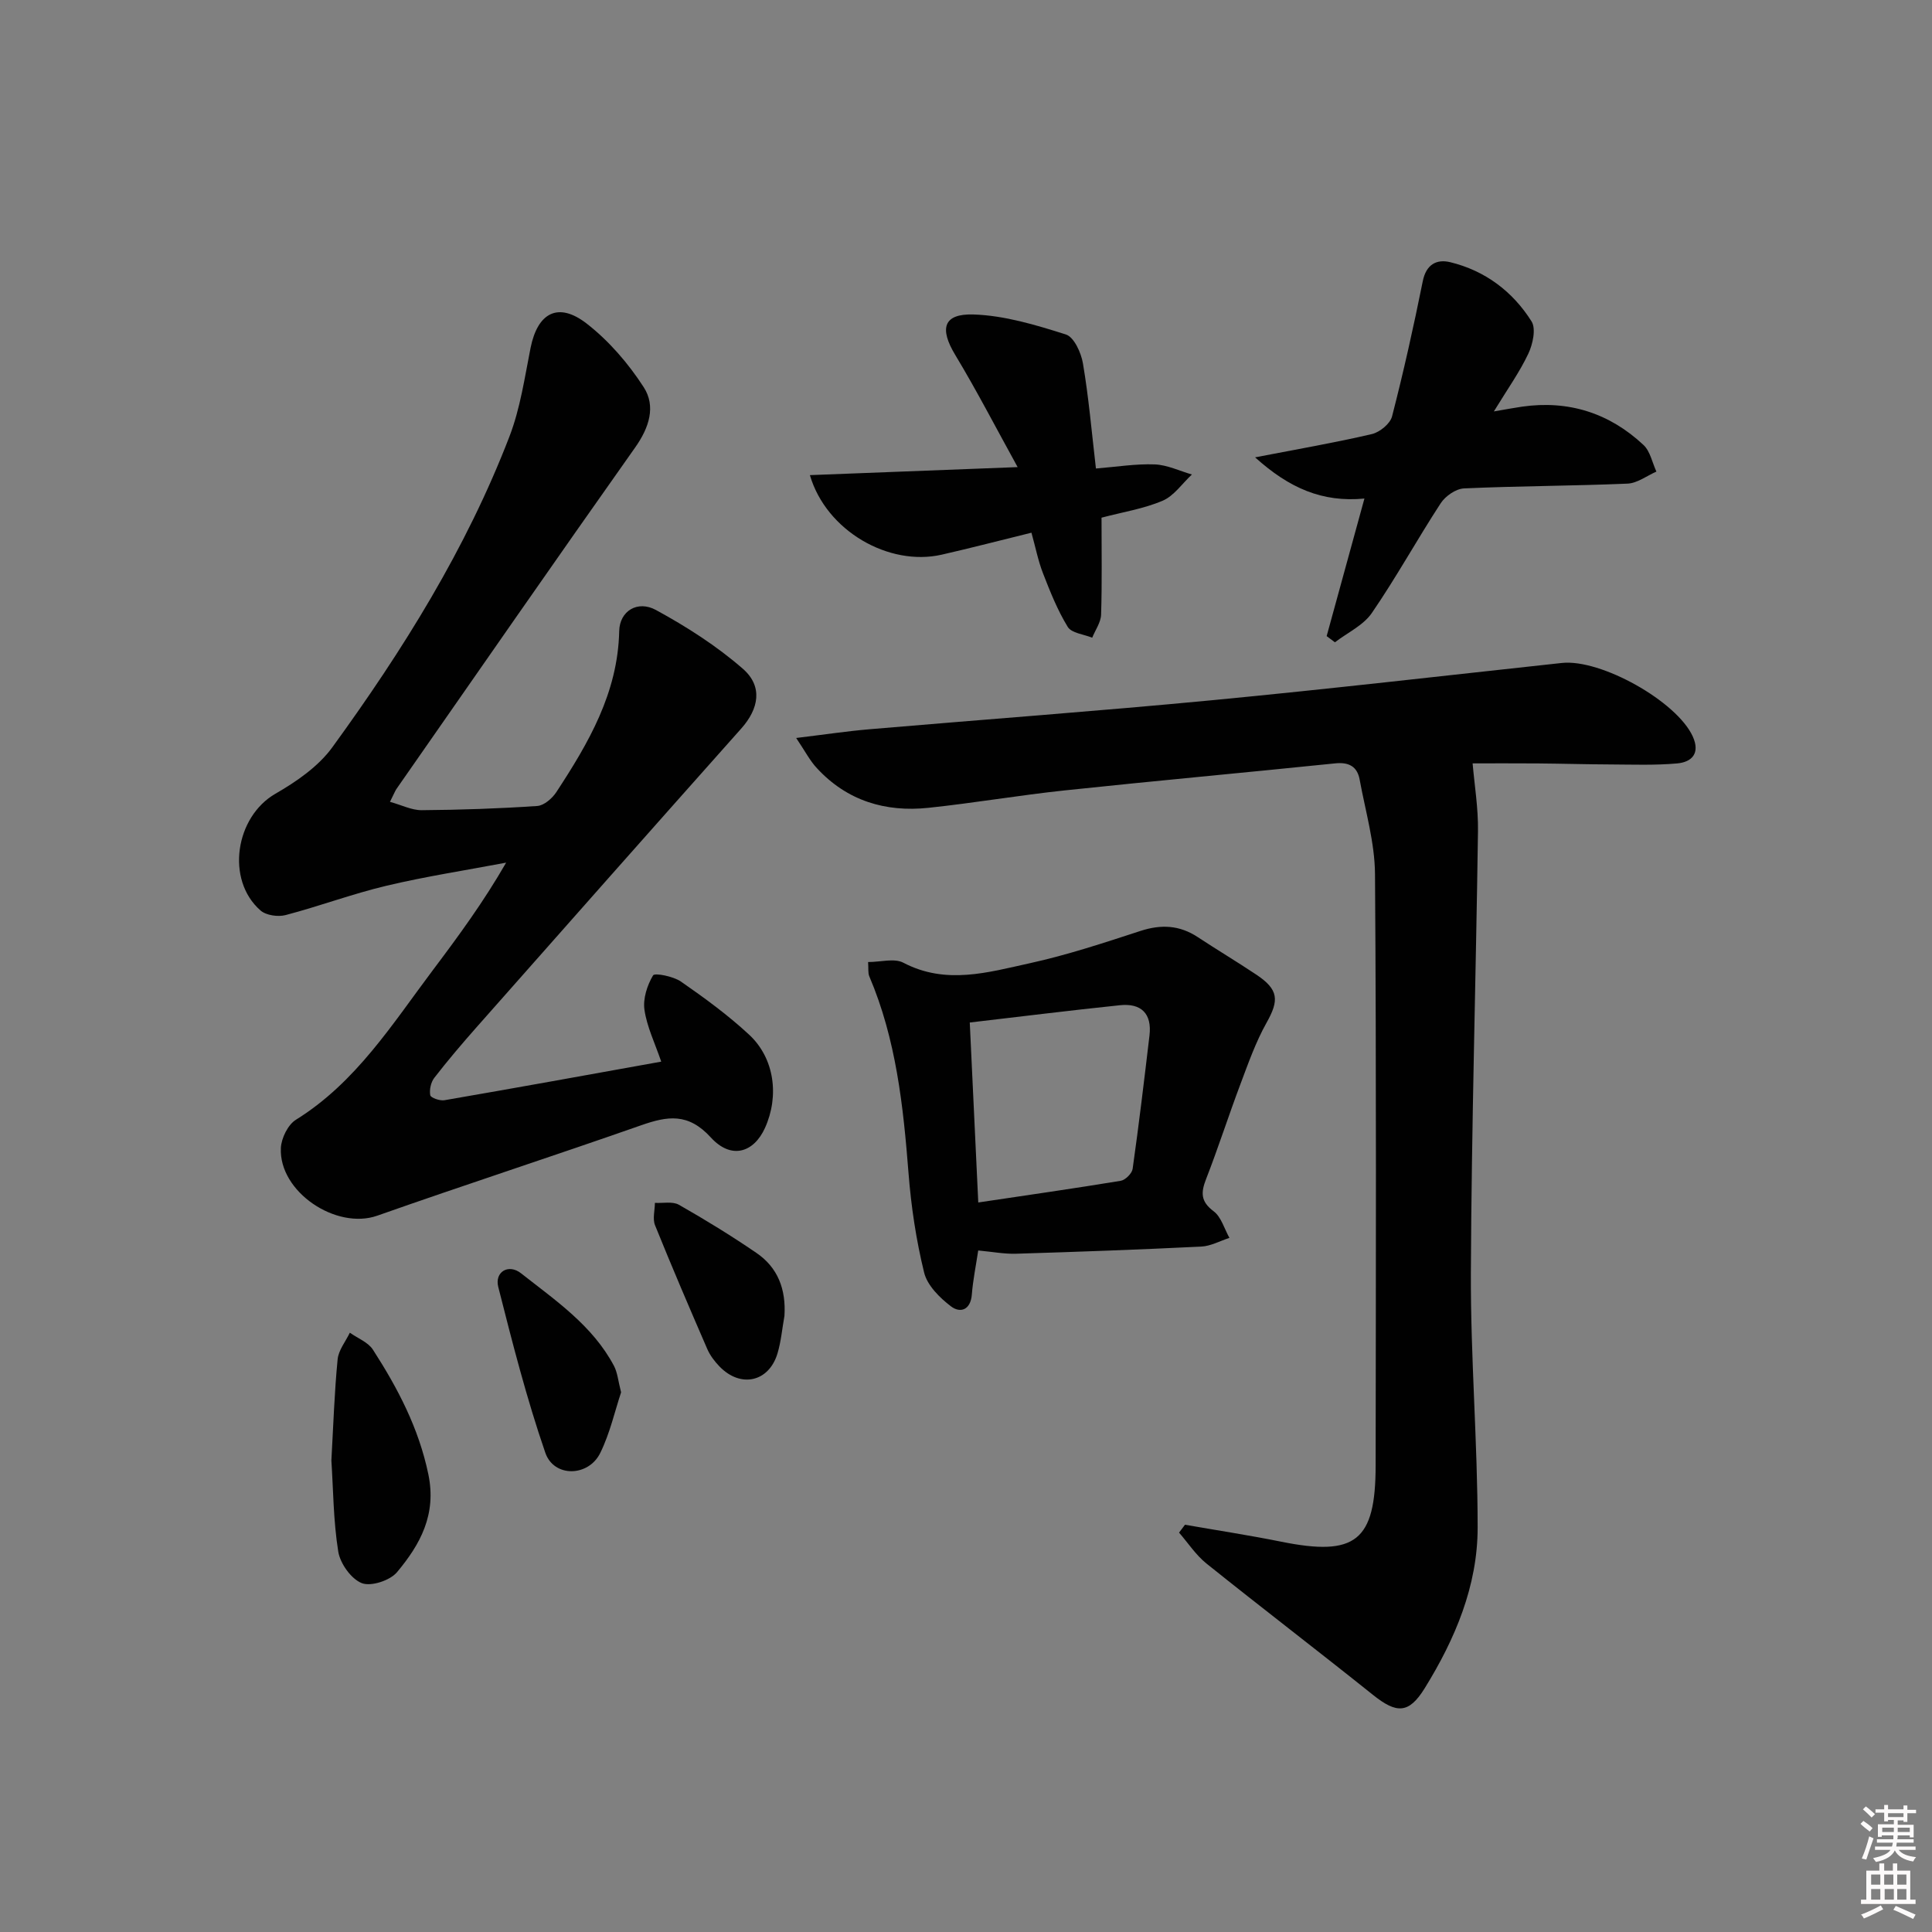 <svg enable-background="new 0 0 400 400" viewBox="0 0 400 400" xmlns="http://www.w3.org/2000/svg"><rect x="0" y="0" width="400" height="400" fill="#808080" stroke="none"/><path d="m385.2 377.6.6-.6c.6.4 1.3.9 1.9 1.5l-.6.7c-.8-.6-1.4-1.1-1.9-1.6zm.3 7.1c.6-1.4 1.1-2.9 1.5-4.5.3.1.6.3.9.4-.5 1.4-1 2.9-1.5 4.4l-.9-.2zm.2-10.1.6-.6c.7.5 1.3 1.1 1.9 1.6l-.7.7c-.6-.6-1.2-1.2-1.8-1.7zm8.4-.8h.8v.9h1.8v.7h-1.8v1.8h-.8v-.3h-1.2v.9h3.3v2.6h-.8v-.4h-2.5c0 .3 0 .6-.1.8h3.4v.7h-3.5c0 .3-.1.6-.1.8h4v.7h-3.5c.7.9 1.9 1.3 3.6 1.5-.2.2-.4.5-.6.9-1.9-.3-3.2-1.1-3.8-2.3-.5 1.1-1.8 2-3.9 2.4-.2-.3-.4-.5-.6-.8 1.9-.4 3.1-.9 3.6-1.7h-3.2v-.7h3.5c.1-.2.1-.5.2-.8h-3.3v-.7h3.4c0-.2 0-.5 0-.8h-2.4v.3h-.8v-2.6h3.3v-.9h-1.2v.3h-.8v-1.8h-1.8v-.7h1.8v-.9h.8v.9h3.2zm-4.4 5.5h2.4c0-.3 0-.6 0-.9h-2.4zm1.2-3.1h3.2v-.8h-3.2zm4.4 2.2h-2.4v.9h2.5v-.9z" fill="#fcfafa"/><path d="m389.2 385.8h.9v1.5h1.8v-1.5h.9v1.5h2.7v6h1.1v.9h-11.3v-.9h1.1v-6h2.7v-1.5zm.2 8.7.5.8c-1.2.6-2.5 1.3-4 1.9-.2-.3-.3-.6-.6-.8 1.6-.6 3-1.3 4.1-1.9zm-2-4.3h1.9v-2.1h-1.9zm0 3.1h1.9v-2.2h-1.9zm2.7-3.1h1.9v-2.1h-1.9zm.1 3.1h1.9v-2.2h-1.9zm2.3 1.3c1.4.6 2.7 1.2 4.1 1.8l-.5.9c-1.5-.7-2.8-1.4-4.1-1.9zm2.2-6.5h-1.9v2.1h1.9zm-1.9 5.2h1.9v-2.2h-1.9z" fill="#fcfafa"/><g fill="#010101"><path d="m80.74 166.01c2.45.68 4.52 1.75 6.58 1.73 7.97-.06 15.95-.33 23.91-.87 1.39-.09 3.09-1.56 3.94-2.85 6.67-10.18 12.76-20.57 13.03-33.37.09-4.15 3.8-6.43 7.6-4.36 6.35 3.46 12.58 7.44 18.01 12.18 4.18 3.65 3.29 8.28-.32 12.34-18.36 20.62-36.66 41.31-54.94 62-2.97 3.36-5.88 6.79-8.63 10.34-.71.92-1.05 2.47-.84 3.6.1.54 1.98 1.2 2.93 1.04 14.85-2.56 29.68-5.25 44.89-7.99-1.32-3.87-2.96-7.21-3.47-10.72-.34-2.31.56-5.09 1.78-7.14.34-.56 4.2.19 5.78 1.29 4.9 3.4 9.76 6.95 14.12 11 5.25 4.88 6.26 12.69 3.27 19.3-2.33 5.13-6.99 6.59-11.2 1.98-4.7-5.15-8.96-4.45-14.45-2.53-18.16 6.37-36.46 12.31-54.61 18.71-8.5 3-20.4-4.92-19.97-14.01.1-2.04 1.46-4.82 3.12-5.85 12.45-7.73 19.97-19.84 28.45-31.11 5.26-6.99 10.43-14.05 15.07-22.12-8.26 1.57-16.59 2.84-24.76 4.78-7.05 1.67-13.89 4.24-20.91 6.08-1.57.41-4.03.06-5.19-.96-7.25-6.35-5.2-19.4 3.1-24.17 4.36-2.51 8.89-5.64 11.78-9.62 14.59-20.07 27.72-41.08 36.67-64.35 2.24-5.82 3.14-12.17 4.37-18.34 1.46-7.28 5.72-9.6 11.61-5.03 4.6 3.57 8.64 8.26 11.81 13.17 2.56 3.96 1.14 8.38-1.77 12.49-16.61 23.49-33 47.14-49.45 70.74-.33.53-.56 1.15-1.31 2.62z"/><path d="m164.84 152.79c5.8-.7 10.44-1.4 15.11-1.8 23.68-2.03 47.38-3.76 71.04-6.02 24.14-2.31 48.24-5.1 72.36-7.71 8.09-.88 23.82 7.95 27.12 15.22 1.58 3.49-.19 5.31-3.25 5.58-4.59.41-9.23.23-13.85.21-5-.02-9.99-.17-14.99-.21-4.78-.04-9.56-.01-13.49-.01.38 4.47 1.18 9.25 1.11 14.01-.42 30.45-1.34 60.9-1.47 91.35-.08 17.62 1.4 35.25 1.4 52.87 0 12.06-4.66 23.06-10.94 33.22-3.32 5.38-5.85 5.31-10.74 1.4-11.42-9.14-23.05-18.03-34.47-27.19-2.19-1.76-3.8-4.25-5.67-6.4.41-.54.82-1.08 1.23-1.63 6.64 1.16 13.31 2.18 19.91 3.51 15.39 3.11 19.54-.11 19.56-15.72.05-40.83.16-81.67-.13-122.5-.05-6.53-1.99-13.06-3.18-19.57-.5-2.73-2.26-3.65-5.09-3.35-18.67 1.92-37.36 3.62-56.02 5.6-9.41 1-18.76 2.61-28.17 3.6-8.9.94-16.85-1.45-23.08-8.2-1.41-1.49-2.38-3.4-4.3-6.26z"/><path d="m202.53 258.9c-.49 3.23-1.09 6.15-1.32 9.1-.25 3.23-2.39 3.94-4.33 2.46-2.33-1.77-4.9-4.33-5.55-6.99-1.65-6.73-2.69-13.67-3.23-20.59-1.09-13.93-2.57-27.72-8.12-40.74-.3-.71-.15-1.61-.25-2.96 2.6 0 5.43-.84 7.3.14 8.82 4.63 17.57 1.99 26.2.1 7.75-1.7 15.34-4.22 22.89-6.68 4.27-1.39 8.08-1.21 11.85 1.27 4.02 2.65 8.16 5.12 12.17 7.8 4.6 3.08 4.71 5.28 2.09 9.93-2.24 3.99-3.79 8.4-5.41 12.71-2.46 6.52-4.58 13.16-7.11 19.65-1.1 2.81-1.14 4.66 1.56 6.68 1.58 1.18 2.21 3.63 3.27 5.51-1.93.62-3.85 1.7-5.81 1.8-12.77.63-25.56 1.09-38.34 1.48-2.45.08-4.89-.4-7.86-.67zm.01-9.94c10.17-1.52 19.85-2.9 29.5-4.49.96-.16 2.32-1.52 2.46-2.47 1.3-9.19 2.4-18.41 3.49-27.63.53-4.51-1.72-6.71-6.11-6.25-10.34 1.07-20.67 2.37-31.1 3.58.59 12.54 1.16 24.63 1.76 37.26z"/><path d="m259.85 94.69c9.04-1.75 16.67-3.06 24.18-4.82 1.63-.38 3.79-2.14 4.18-3.66 2.39-9.26 4.47-18.61 6.36-27.99.7-3.5 2.89-4.61 5.67-3.94 7.22 1.75 12.95 6.06 16.85 12.26.96 1.53.26 4.73-.67 6.69-1.81 3.84-4.32 7.34-7.13 11.95 2.69-.46 4.23-.75 5.79-.98 9.66-1.39 18.12 1.31 25.19 7.93 1.39 1.3 1.81 3.65 2.67 5.51-1.99.87-3.95 2.4-5.98 2.49-11.28.48-22.58.48-33.86.99-1.68.08-3.84 1.58-4.81 3.06-4.89 7.5-9.21 15.37-14.27 22.74-1.76 2.56-5.05 4.07-7.64 6.06-.57-.43-1.14-.86-1.71-1.28 2.54-9.26 5.09-18.52 7.82-28.48-8.74.83-15.56-2.16-22.64-8.53z"/><path d="m226.9 97c4.33-.35 8.27-1 12.17-.85 2.59.1 5.14 1.35 7.7 2.09-2 1.86-3.7 4.42-6.06 5.43-3.91 1.67-8.24 2.34-12.65 3.51 0 6.8.12 13.44-.09 20.07-.05 1.61-1.2 3.19-1.84 4.78-1.74-.71-4.26-.94-5.06-2.23-2.12-3.45-3.65-7.3-5.13-11.11-1.01-2.59-1.54-5.36-2.39-8.4-6.41 1.57-12.47 3.16-18.59 4.55-10.91 2.48-23.89-4.9-27.28-16.47 14.05-.54 27.82-1.07 43.01-1.66-4.49-8.13-8.47-15.85-12.94-23.26-3.26-5.41-2.48-8.54 3.81-8.34 6.43.21 12.91 2.17 19.12 4.14 1.68.53 3.16 3.78 3.53 5.98 1.19 7 1.8 14.1 2.69 21.77z"/><path d="m68.61 302.37c.41-7.33.63-14.15 1.29-20.92.18-1.91 1.65-3.69 2.53-5.53 1.63 1.16 3.79 1.97 4.79 3.53 5.14 7.97 9.47 16.22 11.46 25.76 1.75 8.37-1.69 14.56-6.48 20.29-1.44 1.73-5.39 3.02-7.3 2.27-2.2-.87-4.47-4.06-4.87-6.54-1.02-6.37-1.03-12.9-1.42-18.86z"/><path d="m128.59 288.27c-1.29 3.87-2.3 8.45-4.31 12.54-2.44 4.98-9.6 5.13-11.38-.04-3.87-11.23-6.82-22.79-9.74-34.32-.79-3.12 2.12-4.87 4.71-2.83 7.14 5.62 14.82 10.82 19.24 19.16.74 1.4.87 3.12 1.48 5.49z"/><path d="m162.41 272.45c-.47 2.59-.69 5.26-1.44 7.77-1.79 5.92-7.62 7.21-11.99 2.71-1.02-1.05-1.97-2.3-2.55-3.64-3.69-8.5-7.34-17.02-10.81-25.61-.54-1.33-.04-3.08-.03-4.64 1.68.1 3.67-.35 4.98.4 5.45 3.1 10.81 6.39 15.99 9.93 4.51 3.05 6.2 7.6 5.85 13.08z"/></g></svg>